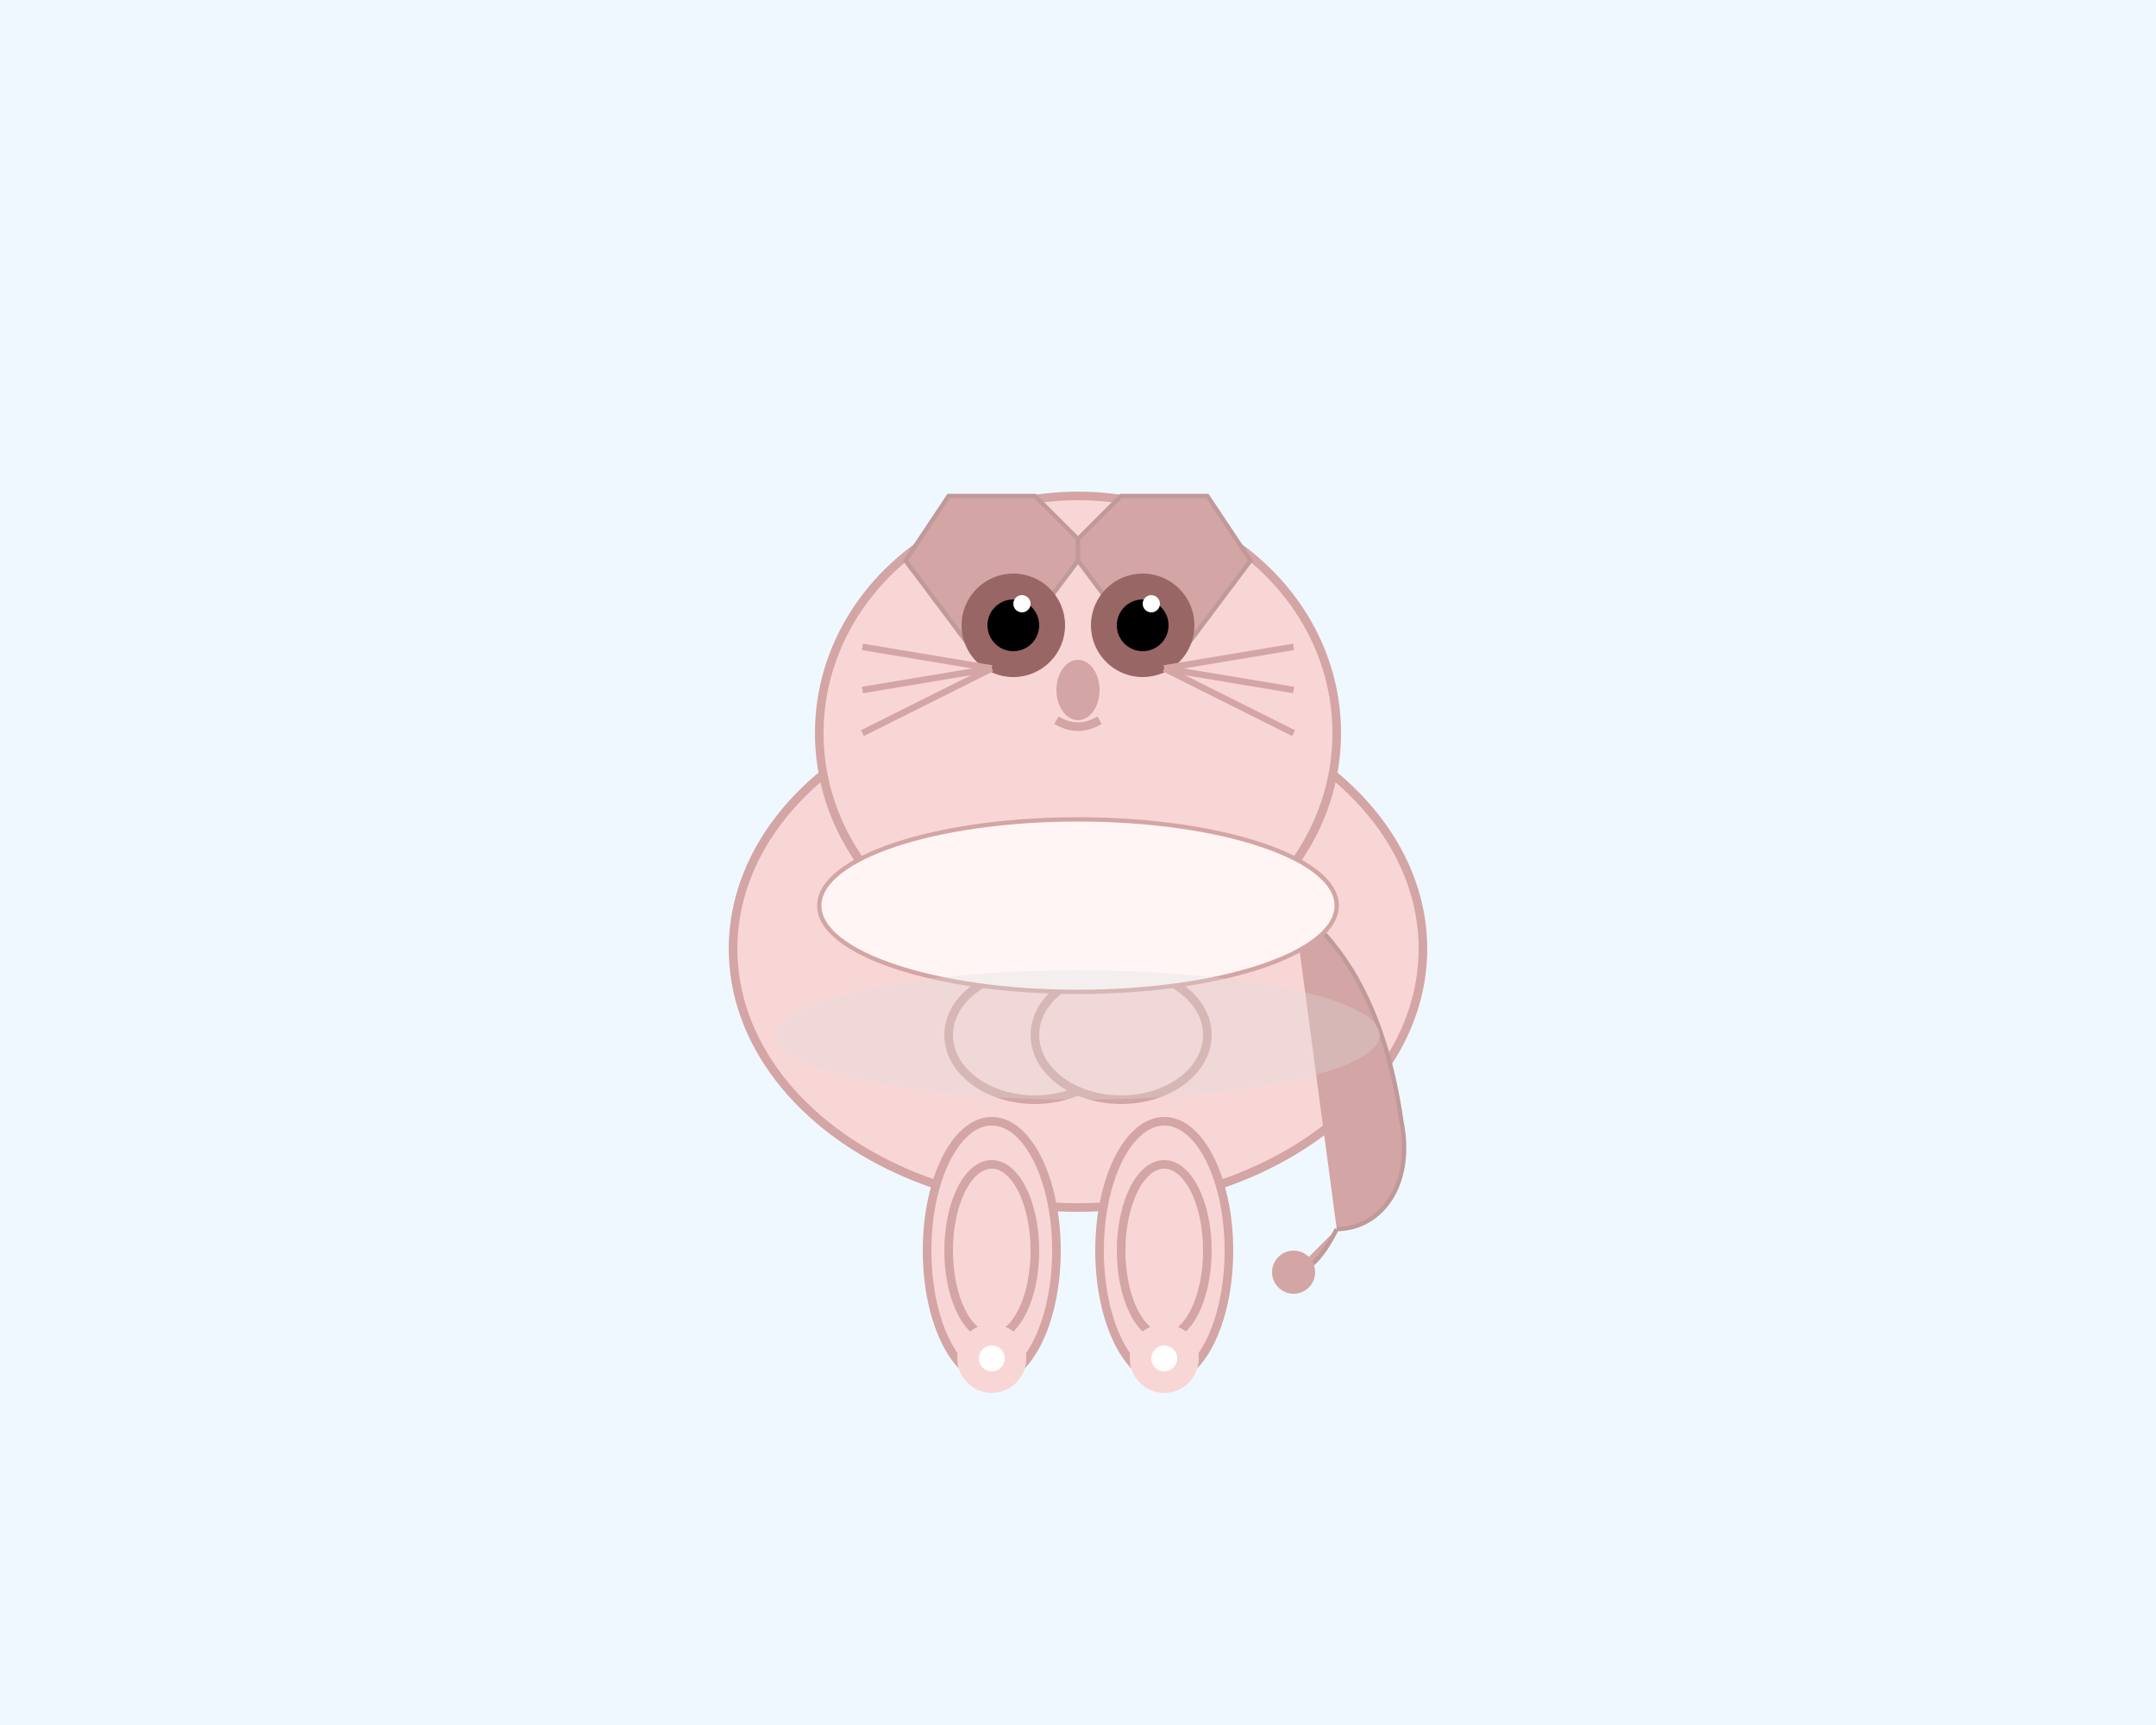 <svg width="500" height="400" xmlns="http://www.w3.org/2000/svg" viewBox="0 0 500 400">
  <!-- Background -->
  <rect width="500" height="400" fill="#f0f8ff" />

  <!-- Body -->
  <ellipse cx="250" cy="220" rx="80" ry="60" fill="#f9d6d6" stroke="#d4a5a5" stroke-width="2" />

  <!-- Head -->
  <ellipse cx="250" cy="170" rx="60" ry="55" fill="#f9d6d6" stroke="#d4a5a5" stroke-width="2" />

  <!-- Ears -->
  <polygon points="210,130 225,150 235,150 250,130 250,125 240,115 220,115" fill="#d4a5a5" stroke="#c09999" stroke-width="1" />
  <polygon points="290,130 275,150 265,150 250,130 250,125 260,115 280,115" fill="#d4a5a5" stroke="#c09999" stroke-width="1" />

  <!-- Eyes -->
  <circle cx="235" cy="145" r="12" fill="#996666" />
  <circle cx="265" cy="145" r="12" fill="#996666" />
  <!-- Pupils -->
  <circle cx="235" cy="145" r="6" fill="#000000" />
  <circle cx="265" cy="145" r="6" fill="#000000" />
  <!-- Sparkle -->
  <circle cx="237" cy="140" r="2" fill="#ffffff" />
  <circle cx="267" cy="140" r="2" fill="#ffffff" />

  <!-- Nose -->
  <ellipse cx="250" cy="160" rx="5" ry="7" fill="#d4a5a5" />

  <!-- Mouth -->
  <path d="M245,167 Q250,170 255,167" stroke="#d4a5a5" stroke-width="2" fill="none" />

  <!-- Whiskers -->
  <line x1="230" y1="155" x2="200" y2="150" stroke="#d4a5a5" stroke-width="1.5" />
  <line x1="230" y1="155" x2="200" y2="160" stroke="#d4a5a5" stroke-width="1.5" />
  <line x1="230" y1="155" x2="200" y2="170" stroke="#d4a5a5" stroke-width="1.5" />
  <line x1="270" y1="155" x2="300" y2="150" stroke="#d4a5a5" stroke-width="1.5" />
  <line x1="270" y1="155" x2="300" y2="160" stroke="#d4a5a5" stroke-width="1.5" />
  <line x1="270" y1="155" x2="300" y2="170" stroke="#d4a5a5" stroke-width="1.5" />

  <!-- Legs -->
  <ellipse cx="230" cy="290" rx="15" ry="30" fill="#f9d6d6" stroke="#d4a5a5" stroke-width="2" />
  <ellipse cx="270" cy="290" rx="15" ry="30" fill="#f9d6d6" stroke="#d4a5a5" stroke-width="2" />
  <ellipse cx="230" cy="290" rx="10" ry="20" fill="#f9d6d6" stroke="#d4a5a5" stroke-width="2" />
  <ellipse cx="270" cy="290" rx="10" ry="20" fill="#f9d6d6" stroke="#d4a5a5" stroke-width="2" />
  <ellipse cx="240" cy="240" rx="20" ry="15" fill="#f9d6d6" stroke="#d4a5a5" stroke-width="2" />
  <ellipse cx="260" cy="240" rx="20" ry="15" fill="#f9d6d6" stroke="#d4a5a5" stroke-width="2" />

  <!-- Paws -->
  <circle cx="230" cy="315" r="8" fill="#f9d6d6" />
  <circle cx="270" cy="315" r="8" fill="#f9d6d6" />
  <circle cx="230" cy="315" r="3" fill="#ffffff" />
  <circle cx="270" cy="315" r="3" fill="#ffffff" />

  <!-- Tail -->
  <path d="M300,210 Q320,225 325,260 C328,275 320,285 310,285 L310,285" fill="#d4a5a5" stroke="#c09999" stroke-width="1" />
  <path d="M310,285 Q305,295 300,295" fill="#d4a5a5" stroke="#c09999" stroke-width="1" />
  <circle cx="300" cy="295" r="5" fill="#d4a5a5" />

  <!-- Belly -->
  <ellipse cx="250" cy="210" rx="60" ry="20" fill="#fff5f5" stroke="#d4a5a5" stroke-width="1" />

  <!-- Shadow -->
  <ellipse cx="250" cy="240" rx="70" ry="15" fill="#ddd" opacity="0.3" />
</svg>